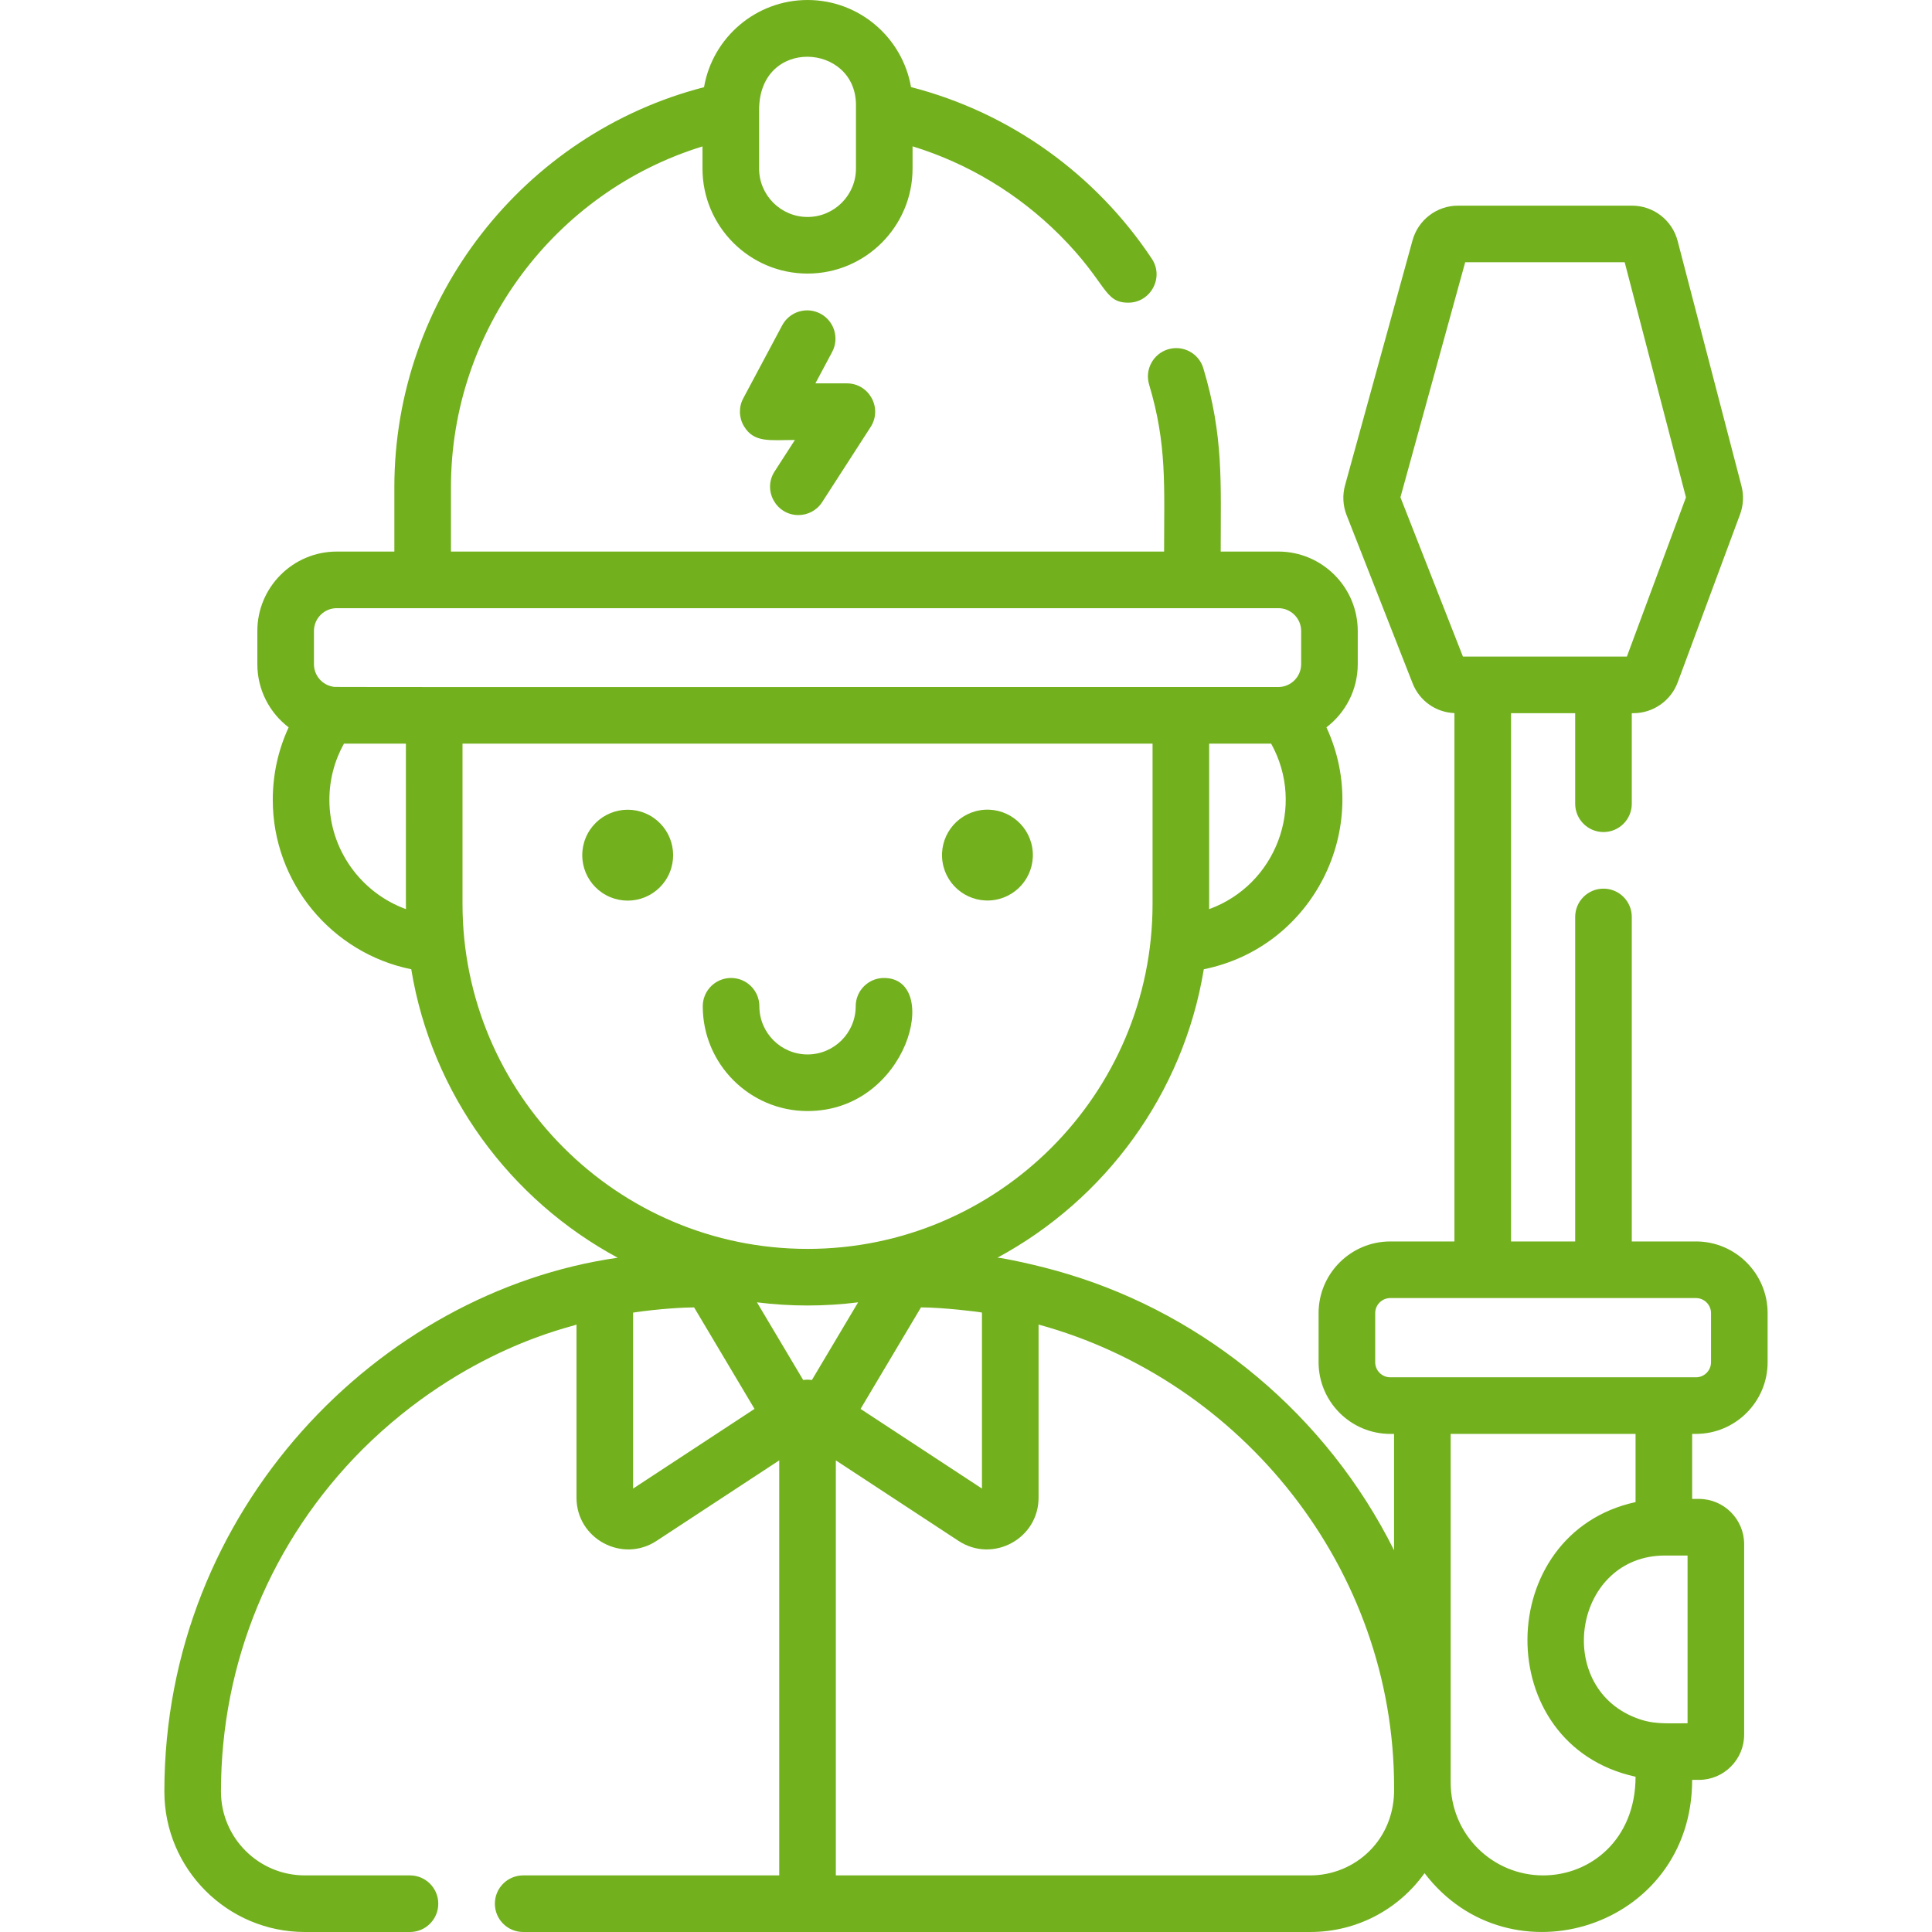 <svg xmlns="http://www.w3.org/2000/svg" version="1.1" xmlns:xlink="http://www.w3.org/1999/xlink" xmlns:svgjs="http://svgjs.com/svgjs" width="512" height="512" x="0" y="0" viewBox="0 0 512 512" style="enable-background:new 0 0 512 512" xml:space="preserve"><g><g xmlns="http://www.w3.org/2000/svg"><path d="m234.272 259.173c-4.142 0-7.5 3.357-7.5 7.5 0 7.039-5.727 12.766-12.766 12.766s-12.766-5.727-12.766-12.766c0-4.143-3.358-7.5-7.5-7.5s-7.5 3.357-7.5 7.5c0 15.31 12.456 27.766 27.766 27.766 26.758-.001 35.579-35.266 20.266-35.266z" fill="#72B01D" data-original="#000000"></path><ellipse cx="261.746" cy="226.578" rx="12.039" ry="12.039" transform="matrix(.987 -.16 .16 .987 -32.914 44.853)" fill="#72B01D" data-original="#000000"></ellipse><ellipse cx="166.266" cy="226.578" rx="12.039" ry="12.039" transform="matrix(.383 -.924 .924 .383 -106.692 293.481)" fill="#72B01D" data-original="#000000"></ellipse><path d="m211.576 136.501c2.462 0 4.875-1.212 6.309-3.436l12.841-19.904c3.215-4.983-.372-11.565-6.302-11.565h-8.335l4.436-8.316c1.949-3.654.567-8.197-3.088-10.146-3.656-1.95-8.198-.568-10.147 3.088l-10.319 19.346c-1.24 2.324-1.169 5.129.187 7.388 2.683 4.474 6.941 3.642 13.502 3.642l-5.379 8.339c-3.236 5.012.42 11.564 6.295 11.564z" fill="#72B01D" data-original="#000000"></path><path d="m449.44 329h-17v-86c0-4.14-3.35-7.5-7.5-7.5-4.14 0-7.5 3.36-7.5 7.5v86h-17v-140h17v24c0 4.14 3.36 7.5 7.5 7.5 4.15 0 7.5-3.36 7.5-7.5v-24h.44c5.2 0 9.91-3.28 11.72-8.15l16.54-44.56c.89-2.41 1.02-5.01.37-7.5l-16.92-64.94c-1.44-5.51-6.41-9.35-12.1-9.35h-46.1c-5.61 0-10.56 3.77-12.05 9.18l-17.89 64.93c-.72 2.59-.57 5.39.41 7.89l17.49 44.57c1.82 4.65 6.14 7.71 11.09 7.91v140.02h-17c-10.47 0-19 8.52-19 19v13c0 10.48 8.53 19 19 19h1v30.83c-17.948-35.937-49.928-62.137-86.35-73.15-8.183-2.519-17.759-4.38-18.76-4.38 28.513-15.365 49.253-43.356 54.692-76.437 28.978-5.853 44.864-37.454 32.495-64.112.001 0 .001-.001.002-.001 5.04-3.85 8.3-9.92 8.3-16.74v-8.79c0-11.61-9.45-21.05-21.06-21.05h-15.259c0-18.458.786-30.594-4.6-48.57-1.19-3.97-5.37-6.22-9.34-5.03s-6.22 5.38-5.03 9.34c4.758 15.901 3.97 26.711 3.97 44.26h-188.99v-17.06c0-41.671 27.536-78.265 66.66-90.307v5.866c0 15.34 12.49 27.83 27.84 27.83 15.34 0 27.83-12.49 27.83-27.83v-5.89c14.64 4.5 27.98 12.52 38.99 23.51 12.689 12.718 11.548 17.92 18.18 17.92 5.932 0 9.56-6.655 6.23-11.65-14.739-22.182-37.332-38.661-63.81-45.48-2.26-13.089-13.7-23.079-27.42-23.079-13.659 0-25.179 9.935-27.432 23.104-47.882 12.352-82.068 56.031-82.068 106.006v17.06h-15.26c-11.61 0-21.05 9.44-21.05 21.05v8.79c0 6.82 3.25 12.89 8.29 16.74.002.002.005.003.007.005-2.769 5.976-4.207 12.49-4.207 19.215 0 21.999 15.685 40.636 36.697 44.891 5.439 33.089 26.19 61.087 54.716 76.449-63.087 9.012-120.143 66.562-120.143 141.46 0 20.53 16.7 37.23 37.23 37.23h27.86c4.14 0 7.5-3.36 7.5-7.5s-3.36-7.5-7.5-7.5h-27.86c-12.26 0-22.23-9.97-22.23-22.23 0-34.27 13.35-66.51 37.58-90.75 26.929-26.723 55.287-32.313 56.641-32.99v45.876c0 10.876 12.11 17.416 21.206 11.448l32.52-21.339v109.985h-67.857c-4.15 0-7.5 3.36-7.5 7.5s3.35 7.5 7.5 7.5h208.58c12.517 0 23.519-6.122 30.29-15.59 22.634 29.688 70.92 14.504 70.92-24.72h1.79c6.61 0 11.99-5.38 11.99-12v-50.47c0-6.61-5.38-11.99-11.99-11.99h-1.79v-17.23h1c10.48 0 19-8.52 19-19v-13c0-10.48-8.52-19-19-19zm-248.27-299.851c0-19.391 25.67-17.795 25.67-1.319v16.84c0 7.07-5.76 12.83-12.83 12.83-7.08 0-12.84-5.76-12.84-12.83 0-.003 0-15.521 0-15.521zm169.96 102.641 17.16-62.29h42.27l16.24 62.31c-15.571 41.952-13.747 37.04-15.66 42.19-34.129 0-9.268 0-43.45 0-2.949-7.523-.01-.032-16.56-42.21zm-50.708 109.148c.025-1.957.018 4.212.018-43.868h16.426c9.213 16.568 1.281 37.432-16.444 43.868zm-233.132-28.968c0-5.281 1.339-10.359 3.859-14.9h16.421c0 48.108-.008 41.9.018 43.862-11.875-4.32-20.298-15.739-20.298-28.962zm1.02-29.98c-.007.007-.049.001-.06-.01-2.87-.47-5.05-2.97-5.05-5.97v-8.79c0-3.34 2.71-6.05 6.05-6.05h249.51c3.34 0 6.06 2.71 6.06 6.05v8.79c0 3.353-2.737 6.06-6.06 6.06-263.657 0-249.807.045-250.45-.08zm34.26 57.55v-42.47h182.87v42.47c0 50.414-41.016 91.43-91.43 91.43-50.42 0-91.44-41.016-91.44-91.43zm137.661 108.31v46.635l-32.172-21.11 16.009-26.905c5.554 0 15.163 1.13 16.163 1.38zm-92.45 46.635v-46.635c6.971-1.046 13.759-1.38 16.163-1.38l16.012 26.903zm47.233-28.786c-.088-.012-.175-.026-.263-.035-.142-.014-.284-.02-.427-.026-.103-.004-.205-.01-.308-.011-.126 0-.252.007-.378.013-.119.006-.239.01-.358.022-.112.011-.222.028-.333.044-.03.004-.06.007-.09.012l-12.256-20.59c8.884 1.121 17.913 1.124 26.811 0l-12.251 20.59c-.049-.007-.098-.012-.147-.019zm132.216 131.301h-125.724v-109.984l32.521 21.339c9.075 5.954 21.205-.559 21.205-11.448v-45.886c53.965 14.758 94.219 64.761 94.219 122.589.369 14.052-10.466 23.39-22.221 23.39zm61.71 0c-13.212 0-24.5-10.613-24.5-24.7v-92.3h49v18.07c-37.798 8.233-38.596 64.373 0 72.78 0 16.605-11.906 26.15-24.5 26.15zm38.28-40.31c-6.275 0-9.281.296-13.78-1.47-21.908-8.544-16.227-42.99 7.79-42.99h5.99zm6.22-95.69c0 2.21-1.79 4-4 4-50.566 0-29.925 0-81 0-2.2 0-4-1.79-4-4v-13c0-2.21 1.8-4 4-4h81c2.21 0 4 1.79 4 4z" fill="#72B01D" data-original="#000000"></path></g></g></svg>

